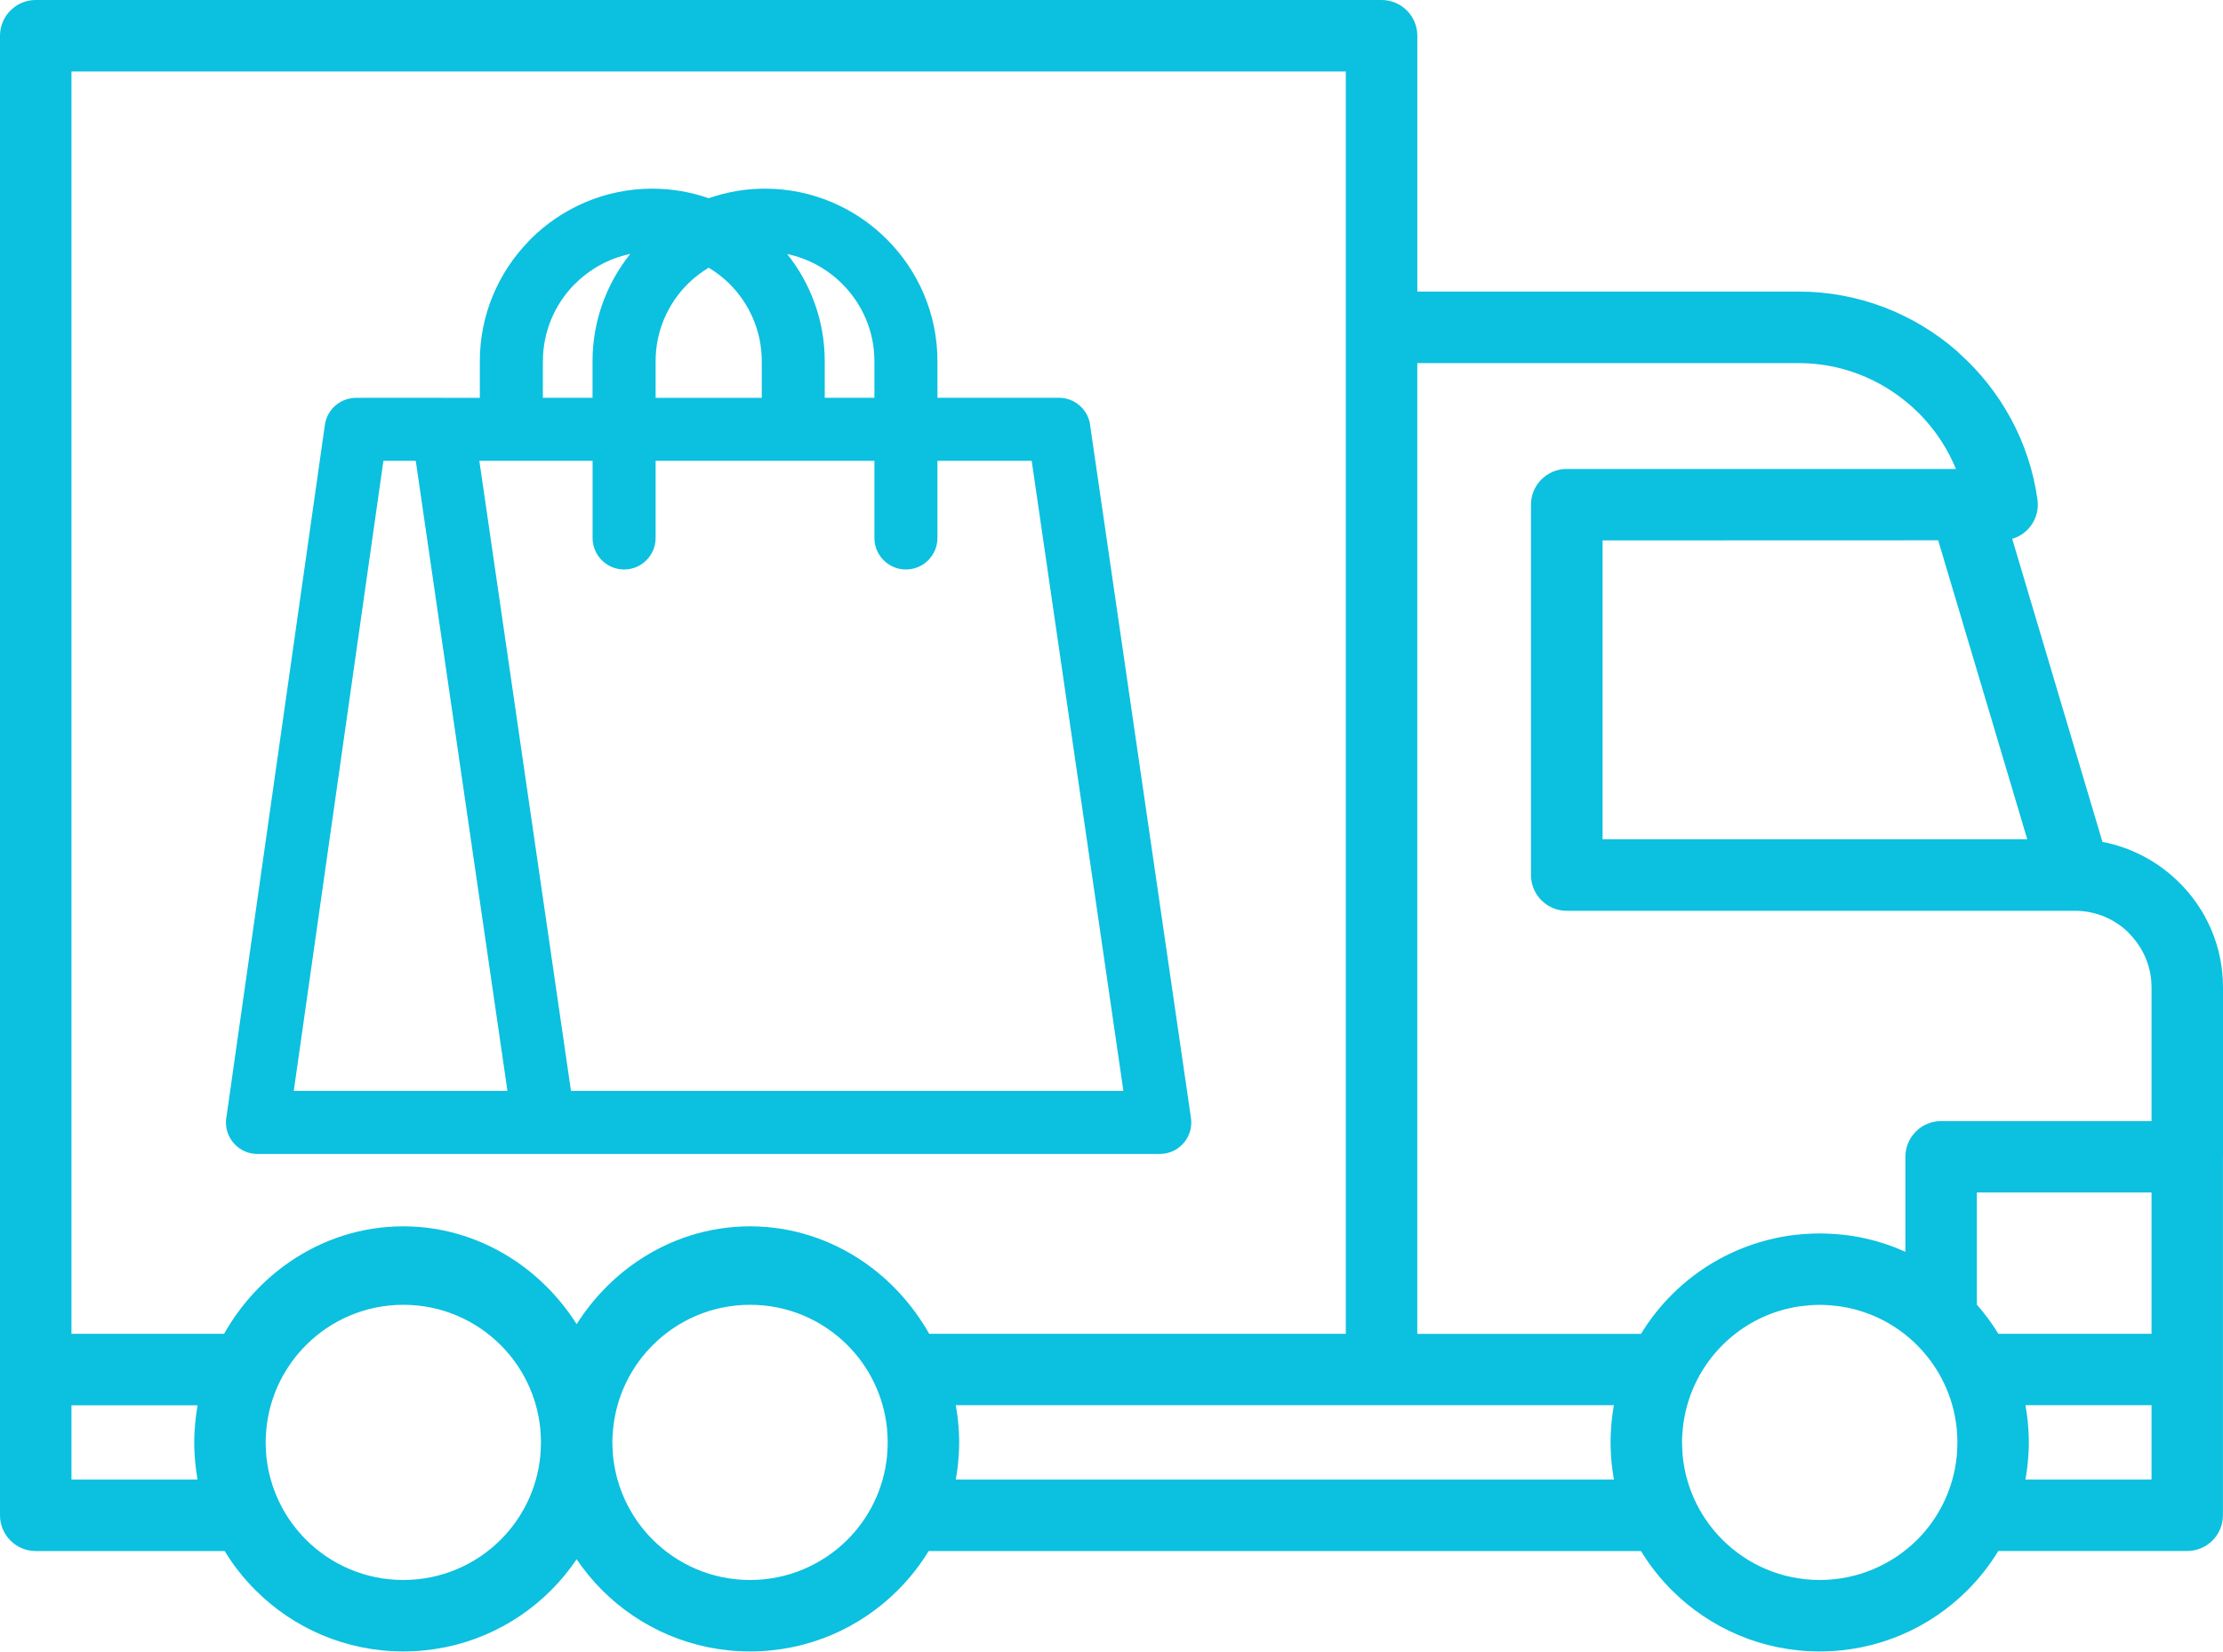 <?xml version="1.0" encoding="UTF-8" standalone="no"?><svg xmlns="http://www.w3.org/2000/svg" xmlns:xlink="http://www.w3.org/1999/xlink" fill="#0cc0df" height="297.2" preserveAspectRatio="xMidYMid meet" version="1" viewBox="0.0 0.0 400.0 297.2" width="400" zoomAndPan="magnify"><g id="change1_1"><path d="M400,208.17C400,208.17,400,208.16,400,208.17c0-0.01,0-0.01,0-0.02v-30.5c0-7.33-2.99-13.98-7.83-18.79 c-3.72-3.72-8.52-6.34-13.86-7.36l-16.24-54.54c3-0.88,4.99-3.84,4.55-7.03c-1.44-10.43-6.63-19.7-14.13-26.4l-0.39-0.38 c-7.63-6.64-17.59-10.68-28.45-10.68h-68.62V6.43c0-3.55-2.88-6.43-6.43-6.43H6.43h0C2.88,0,0,2.88,0,6.43v240.02 c0,0.01,0,0.01,0,0.02v26.21c0,3.55,2.88,6.43,6.43,6.43h33.99c1.57,2.57,3.43,4.94,5.55,7.05c6.81,6.81,16.22,11.02,26.6,11.02 c10.39,0,19.8-4.21,26.6-11.02c1.7-1.7,3.24-3.57,4.59-5.57c1.35,2,2.89,3.87,4.59,5.57c6.81,6.81,16.22,11.02,26.6,11.02 c10.39,0,19.8-4.21,26.6-11.02c2.12-2.12,3.98-4.48,5.55-7.05h128.17c1.57,2.57,3.43,4.94,5.55,7.05 c6.81,6.81,16.22,11.02,26.6,11.02c10.39,0,19.8-4.21,26.6-11.02c2.12-2.12,3.98-4.48,5.55-7.06h33.99c3.55,0,6.43-2.88,6.43-6.43 v-26.23c0,0,0-0.01,0-0.01V208.17z M359.58,240.02c-1.14-1.87-2.44-3.62-3.87-5.25v-20.18h31.43v25.43H359.58z M348.75,97.23 l16.03,53.8h-76.42V97.25L348.75,97.23z M323.64,65.34L323.64,65.34c7.63,0,14.64,2.84,20.01,7.52l0.34,0.28 c3.43,3.08,6.18,6.92,7.95,11.25h-70.03c-3.55,0-6.43,2.88-6.43,6.43v66.65c0,3.55,2.88,6.43,6.43,6.43h91.47 c3.79,0,7.24,1.54,9.71,4.02v0.03c2.49,2.49,4.05,5.94,4.05,9.71v24.08h-37.86c-3.55,0-6.43,2.88-6.43,6.43v17.09 c-2.32-1.04-4.76-1.86-7.3-2.42c-0.01,0-0.02,0-0.03-0.01c-0.86-0.19-1.73-0.35-2.61-0.48c-0.04-0.01-0.07-0.01-0.11-0.01 c-0.76-0.11-1.53-0.19-2.31-0.25c-0.19-0.02-0.39-0.03-0.58-0.04c-0.82-0.05-1.65-0.09-2.48-0.09c0,0,0,0,0,0c0,0,0,0,0,0s0,0,0,0 c-0.84,0-1.66,0.04-2.48,0.09c-0.2,0.01-0.39,0.03-0.58,0.04c-0.78,0.06-1.54,0.14-2.31,0.25c-0.04,0.01-0.07,0.01-0.11,0.01 c-0.88,0.13-1.75,0.29-2.61,0.48c-0.01,0-0.01,0-0.02,0.01c-7.13,1.57-13.51,5.15-18.49,10.13c-2.12,2.12-3.98,4.48-5.55,7.06 h-40.26V65.34H323.64z M242.16,12.86V58.9c0,0.01,0,0.01,0,0.02v181.1H167.2c-2.97-5.23-7.04-9.69-11.86-12.98 c-5.89-4.02-12.88-6.36-20.38-6.36c-7.5,0-14.49,2.33-20.38,6.36c-4.28,2.92-7.96,6.75-10.82,11.24 c-2.85-4.48-6.54-8.31-10.82-11.24c-5.89-4.02-12.88-6.36-20.38-6.36c-7.5,0-14.49,2.33-20.38,6.36 c-4.82,3.29-8.89,7.74-11.86,12.98H12.86V12.86H242.16z M35.55,266.25H12.86v-13.37h22.69v0c-0.01,0.07-0.02,0.15-0.03,0.22 c-0.07,0.41-0.14,0.82-0.19,1.23c-0.03,0.21-0.05,0.42-0.08,0.63c-0.04,0.35-0.09,0.71-0.12,1.06c-0.03,0.31-0.05,0.62-0.07,0.93 c-0.02,0.27-0.04,0.54-0.06,0.81c-0.03,0.6-0.05,1.2-0.05,1.8c0,0,0,0,0,0c0,0,0,0,0,0s0,0,0,0c0,0.6,0.02,1.2,0.05,1.8 c0.01,0.27,0.04,0.54,0.05,0.8c0.02,0.31,0.04,0.63,0.07,0.94c0.03,0.35,0.08,0.7,0.12,1.06c0.03,0.21,0.05,0.43,0.08,0.64 c0.06,0.41,0.12,0.81,0.19,1.22C35.53,266.1,35.53,266.17,35.55,266.25z M72.57,284.32c-6.84,0-13.03-2.77-17.51-7.25 c-3.64-3.64-6.15-8.41-6.97-13.73c0-0.02,0-0.03-0.01-0.05c-0.06-0.39-0.11-0.77-0.15-1.16c-0.01-0.13-0.02-0.27-0.03-0.4 c-0.02-0.28-0.05-0.57-0.06-0.85c-0.02-0.43-0.04-0.87-0.04-1.31s0.01-0.88,0.04-1.31c0.01-0.29,0.04-0.57,0.07-0.86 c0.01-0.13,0.02-0.27,0.03-0.4c0.04-0.39,0.09-0.78,0.15-1.17c0-0.02,0-0.03,0.01-0.05c0.82-5.33,3.33-10.09,6.97-13.73 c4.48-4.48,10.67-7.25,17.51-7.25c6.84,0,13.03,2.77,17.51,7.25c3.91,3.91,6.52,9.13,7.12,14.95c0.01,0.1,0.02,0.21,0.02,0.31 c0.03,0.31,0.06,0.63,0.07,0.95c0.02,0.34,0.02,0.67,0.03,1.01c0,0.1,0.01,0.19,0.01,0.29c0,0.1-0.01,0.2-0.01,0.31 c0,0.33-0.01,0.67-0.03,1c-0.02,0.32-0.04,0.65-0.07,0.97c-0.01,0.1-0.01,0.19-0.02,0.29c-0.6,5.82-3.21,11.04-7.12,14.95 C85.61,281.55,79.41,284.32,72.57,284.32z M134.96,284.32c-6.84,0-13.03-2.77-17.51-7.25c-3.64-3.64-6.15-8.41-6.97-13.73 c0-0.02,0-0.03-0.01-0.05c-0.06-0.39-0.11-0.77-0.15-1.16c-0.01-0.13-0.02-0.27-0.03-0.4c-0.02-0.28-0.05-0.57-0.06-0.85 c-0.02-0.43-0.04-0.87-0.04-1.31s0.01-0.88,0.04-1.31c0.01-0.29,0.04-0.57,0.07-0.86c0.01-0.13,0.02-0.27,0.03-0.4 c0.04-0.39,0.09-0.78,0.15-1.17c0-0.02,0-0.03,0.01-0.05c0.82-5.33,3.33-10.09,6.97-13.73c4.48-4.48,10.67-7.25,17.51-7.25 c6.84,0,13.03,2.77,17.51,7.25c3.91,3.91,6.52,9.13,7.12,14.95c0.01,0.1,0.02,0.21,0.02,0.31c0.03,0.31,0.06,0.63,0.07,0.95 c0.02,0.34,0.02,0.67,0.03,1.01c0,0.1,0.01,0.19,0.01,0.29c0,0.1-0.01,0.2-0.01,0.31c0,0.33-0.01,0.67-0.03,1 c-0.02,0.32-0.04,0.65-0.07,0.97c-0.01,0.1-0.01,0.19-0.02,0.29c-0.6,5.82-3.21,11.04-7.12,14.95 C147.99,281.55,141.8,284.32,134.96,284.32z M290.41,266.25H171.98c0.01-0.08,0.02-0.16,0.04-0.25c0.07-0.39,0.13-0.79,0.19-1.19 c0.03-0.22,0.06-0.45,0.09-0.68c0.04-0.34,0.08-0.68,0.11-1.02c0.03-0.33,0.05-0.67,0.08-1c0.02-0.25,0.04-0.5,0.05-0.75 c0.03-0.6,0.05-1.21,0.05-1.81s-0.02-1.21-0.05-1.81c-0.01-0.25-0.03-0.5-0.05-0.75c-0.02-0.33-0.04-0.67-0.08-1 c-0.03-0.34-0.07-0.68-0.11-1.02c-0.03-0.23-0.05-0.45-0.09-0.67c-0.06-0.4-0.12-0.79-0.19-1.19c-0.01-0.08-0.02-0.16-0.04-0.25 h76.6c0,0,0.01,0,0.01,0l1.43,0h40.38c-0.01,0.07-0.02,0.15-0.04,0.22c-0.07,0.41-0.14,0.81-0.19,1.22 c-0.03,0.21-0.05,0.42-0.08,0.63c-0.04,0.35-0.09,0.7-0.12,1.06c-0.03,0.31-0.05,0.62-0.07,0.94c-0.02,0.27-0.04,0.54-0.05,0.81 c-0.03,0.6-0.05,1.2-0.05,1.8c0,0.6,0.02,1.2,0.05,1.8c0.01,0.27,0.04,0.54,0.05,0.81c0.02,0.31,0.04,0.63,0.07,0.94 c0.03,0.36,0.08,0.71,0.12,1.06c0.03,0.21,0.05,0.42,0.08,0.63c0.06,0.41,0.12,0.82,0.19,1.22 C290.38,266.1,290.39,266.17,290.41,266.25z M327.43,284.32c-6.84,0-13.03-2.77-17.51-7.25c-3.64-3.64-6.15-8.41-6.97-13.73 c0-0.01,0-0.03-0.01-0.04c-0.06-0.39-0.11-0.78-0.15-1.17c-0.01-0.13-0.02-0.27-0.03-0.4c-0.02-0.28-0.05-0.57-0.06-0.85 c-0.02-0.43-0.04-0.87-0.04-1.31s0.01-0.88,0.04-1.31c0.01-0.29,0.04-0.57,0.07-0.86c0.01-0.13,0.02-0.27,0.03-0.4 c0.04-0.39,0.09-0.78,0.15-1.17c0-0.01,0-0.03,0.01-0.04c0.82-5.33,3.33-10.1,6.97-13.73c3.04-3.04,6.88-5.3,11.17-6.43 c0.11-0.03,0.21-0.06,0.32-0.08c0.32-0.08,0.64-0.16,0.97-0.22c0.42-0.09,0.85-0.17,1.28-0.23c0.18-0.03,0.37-0.05,0.56-0.07 c0.36-0.05,0.73-0.09,1.1-0.12c0.17-0.01,0.34-0.03,0.51-0.04c0.53-0.03,1.06-0.06,1.6-0.06c0,0,0,0,0,0c0.54,0,1.08,0.02,1.61,0.06 c0.17,0.01,0.34,0.02,0.51,0.04c0.37,0.03,0.74,0.07,1.11,0.12c0.18,0.02,0.36,0.04,0.54,0.07c0.43,0.07,0.86,0.15,1.29,0.23 c0.32,0.07,0.64,0.14,0.95,0.22c0.12,0.03,0.23,0.06,0.35,0.09c4.29,1.13,8.12,3.39,11.16,6.43c3.91,3.91,6.52,9.13,7.12,14.95 c0.01,0.1,0.02,0.2,0.02,0.3c0.03,0.32,0.06,0.63,0.07,0.95c0.02,0.33,0.02,0.67,0.03,1.01c0,0.1,0.01,0.2,0.01,0.3 c0,0.1-0.01,0.2-0.01,0.3c0,0.34-0.01,0.67-0.03,1.01c-0.02,0.32-0.04,0.64-0.07,0.96c-0.01,0.1-0.01,0.2-0.02,0.3 c-0.6,5.82-3.21,11.04-7.12,14.95C340.46,281.55,334.27,284.32,327.43,284.32z M387.14,266.25h-22.69c0.01-0.08,0.02-0.16,0.04-0.25 c0.07-0.39,0.13-0.79,0.19-1.19c0.03-0.22,0.06-0.45,0.09-0.68c0.04-0.34,0.08-0.68,0.11-1.02c0.03-0.33,0.05-0.67,0.08-1 c0.02-0.25,0.04-0.5,0.05-0.75c0.03-0.6,0.05-1.21,0.05-1.81s-0.02-1.21-0.05-1.81c-0.01-0.25-0.03-0.5-0.05-0.75 c-0.02-0.33-0.04-0.67-0.08-1c-0.03-0.34-0.07-0.68-0.11-1.02c-0.03-0.23-0.05-0.45-0.09-0.67c-0.06-0.4-0.12-0.79-0.19-1.19 c-0.01-0.08-0.02-0.16-0.04-0.25h22.69V266.25z M46.33,207.66l51.48,0c0.01,0,0.03,0,0.04,0l110.84,0v0l0.8-0.06 c3.1-0.44,5.25-3.31,4.81-6.4L196.19,76.77c-0.24-2.91-2.68-5.19-5.65-5.19l-21.86,0v-6.6c0-8.54-3.49-16.3-9.11-21.92 c-5.62-5.62-13.38-9.11-21.92-9.11c-3.55,0-6.96,0.61-10.14,1.72c-3.18-1.11-6.59-1.72-10.14-1.72c-8.54,0-16.3,3.49-21.92,9.11 l-0.33,0.36c-5.43,5.59-8.78,13.21-8.78,21.56v6.61l-6.53,0c-0.04,0-0.07-0.01-0.11-0.01l-15.63,0.01c-2.78,0-5.21,2.04-5.61,4.86 L40.77,200.84c-0.07,0.37-0.12,0.75-0.12,1.15C40.66,205.12,43.2,207.66,46.33,207.66z M157.34,64.98v6.6l-8.94,0v-6.6 c0-7.27-2.54-13.97-6.76-19.27c3.81,0.8,7.24,2.71,9.9,5.37C155.12,54.65,157.34,59.58,157.34,64.98z M117.97,71.59v-6.6 c0-5.42,2.21-10.34,5.79-13.9c1.12-1.12,2.39-2.09,3.76-2.92c1.36,0.83,2.64,1.8,3.76,2.92c3.57,3.57,5.79,8.49,5.79,13.9v6.6 L117.97,71.59z M97.69,64.98c0-5.28,2.11-10.1,5.51-13.65l0.27-0.25c2.67-2.67,6.1-4.59,9.93-5.38c-4.23,5.3-6.78,12.01-6.78,19.28 v6.6l-8.94,0V64.98z M92.01,82.92C92.01,82.92,92.01,82.92,92.01,82.92c0.01,0,0.01,0,0.02,0h14.6v13.89c0,3.13,2.54,5.67,5.67,5.67 c3.13,0,5.67-2.54,5.67-5.67h0V82.92h24.75c0,0,0.01,0,0.01,0s0.01,0,0.01,0h14.6v13.89c0,3.13,2.54,5.67,5.67,5.67 c3.13,0,5.67-2.54,5.67-5.67V82.92h16.96l16.5,113.39h-99.4L86.25,82.92H92.01z M68.99,82.92h5.82l16.5,113.39H52.86h0L68.99,82.92z"/></g></svg>